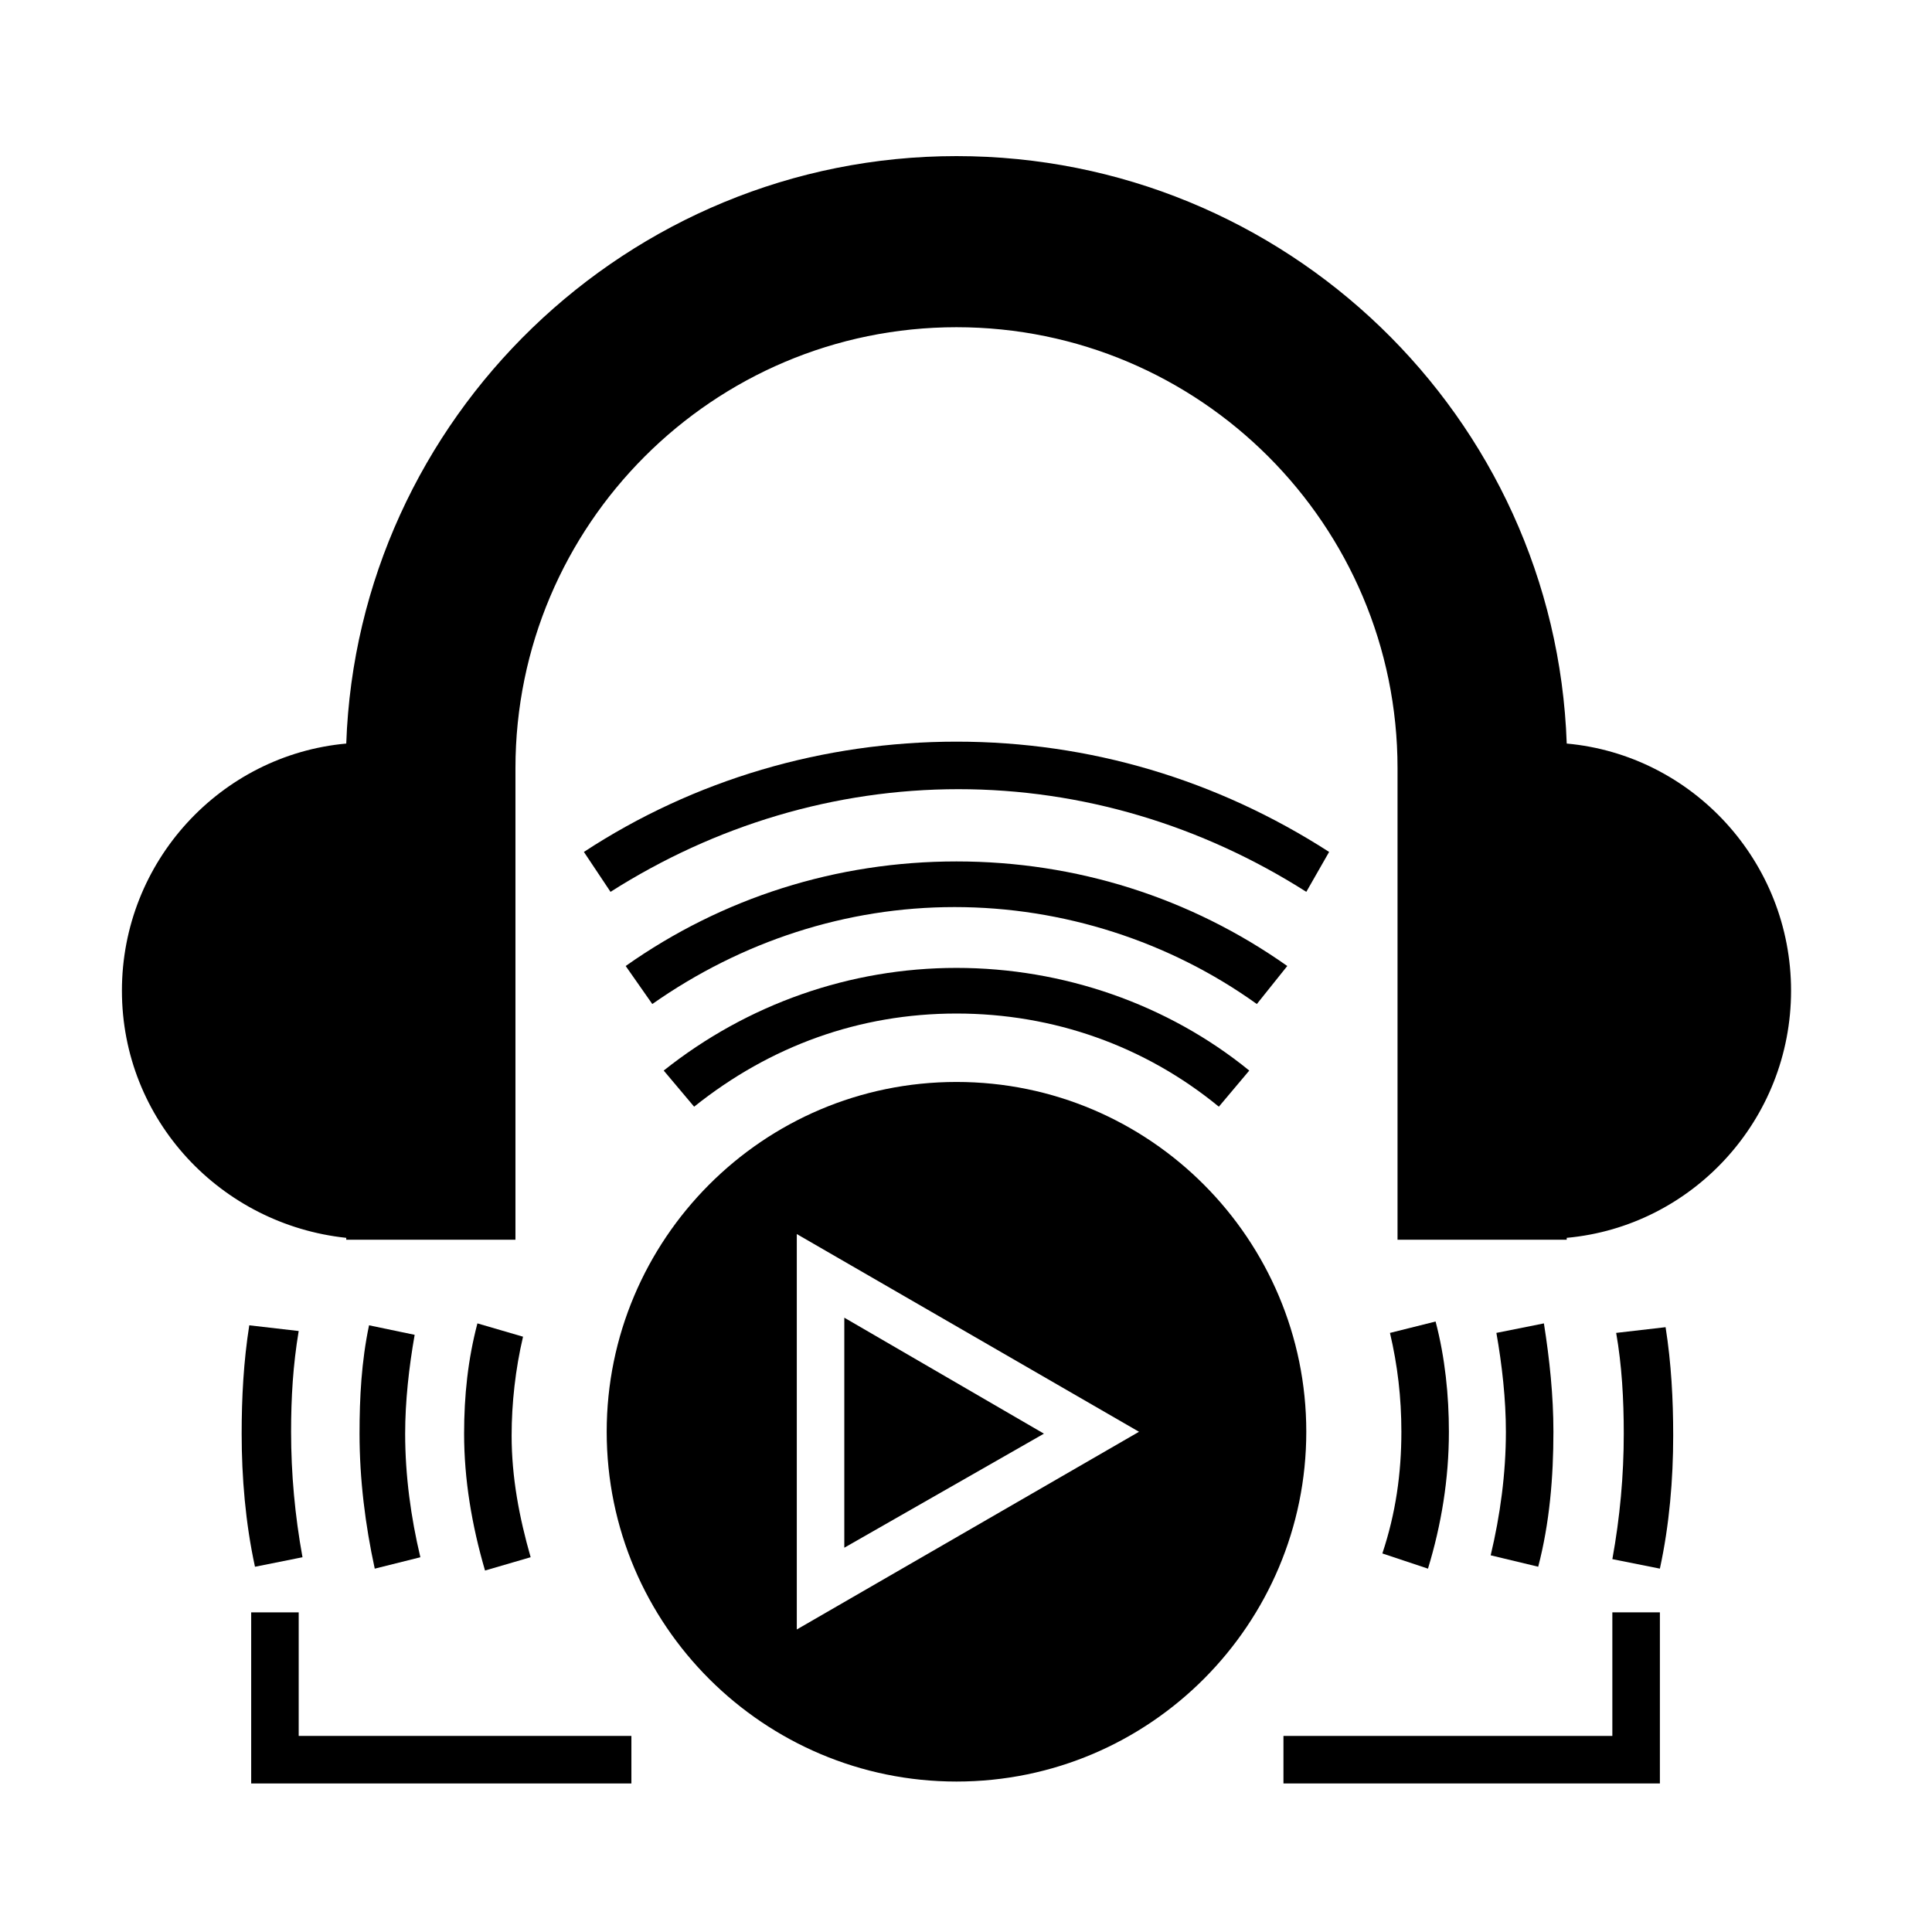 <?xml version="1.0" encoding="UTF-8"?>
<!-- Uploaded to: SVG Repo, www.svgrepo.com, Generator: SVG Repo Mixer Tools -->
<svg fill="#000000" width="800px" height="800px" version="1.1" viewBox="144 144 512 512" xmlns="http://www.w3.org/2000/svg">
 <g>
  <path d="m559.2 341.05c-3.023-86.656-74.562-155.68-161.72-155.68-87.16 0-158.7 69.527-161.72 155.68-33.25 3.023-59.449 31.234-59.449 65.496 0 34.258 26.199 61.969 59.449 65.496v0.504h44.84v-124.95c0-64.488 52.395-116.88 116.88-116.88s116.88 52.395 116.88 116.88v124.95h44.84v-0.504c33.25-3.023 59.449-31.234 59.449-65.496s-26.199-62.477-59.449-65.496z"/>
  <path d="m496.23 369.77c-29.727-19.145-63.48-29.223-98.746-29.223s-69.527 10.078-98.746 29.223l7.055 10.578c27.711-17.633 59.449-27.207 92.195-27.207s64.488 9.574 92.195 27.207z"/>
  <path d="m485.14 400c-25.695-18.137-55.922-27.711-87.664-27.711-31.738 0-61.969 9.574-87.664 27.711l7.055 10.078c23.68-16.625 51.387-25.695 80.105-25.695s56.93 9.07 80.105 25.695z"/>
  <path d="m319.89 427.71 8.062 9.574c20.152-16.121 43.832-24.688 69.527-24.688s49.879 8.566 69.527 24.688l8.062-9.574c-21.664-17.633-49.375-27.207-77.586-27.207-28.223 0.004-55.43 9.574-77.594 27.207z"/>
  <path d="m367.75 493.2v60.961l52.902-30.227z"/>
  <path d="m397.48 430.73c-51.387 0-92.699 41.816-92.699 92.699 0 51.387 41.816 92.699 92.699 92.699 51.387 0 92.699-41.816 92.699-92.699 0-50.883-41.312-92.699-92.699-92.699zm-42.32 145.1v-104.79l90.688 52.395z"/>
  <path d="m270.52 494.71c-2.519 9.574-3.527 19.145-3.527 29.223 0 12.09 2.016 24.184 5.543 36.273l12.09-3.527c-3.023-10.578-5.039-21.16-5.039-32.242 0-8.566 1.008-17.633 3.023-26.199z"/>
  <path d="m210.06 495.22c-1.512 9.574-2.016 19.145-2.016 28.719 0 11.586 1.008 23.68 3.527 35.266l12.594-2.519c-2.016-11.082-3.023-22.168-3.023-33.25 0-9.07 0.504-17.633 2.016-26.703z"/>
  <path d="m241.8 495.22c-2.016 9.574-2.519 19.145-2.519 28.719 0 12.09 1.512 24.184 4.031 35.77l12.09-3.023c-2.519-10.578-4.031-21.664-4.031-32.746 0-8.566 1.008-17.633 2.519-26.199z"/>
  <path d="m522.43 559.71c3.527-11.586 5.543-23.68 5.543-36.273 0-9.574-1.008-19.648-3.527-29.223l-12.09 3.023c2.016 8.566 3.023 17.129 3.023 26.199 0 11.082-1.512 21.664-5.039 32.242z"/>
  <path d="m572.3 497.23c1.512 8.566 2.016 17.633 2.016 26.703 0 11.082-1.008 22.168-3.023 33.25l12.594 2.519c2.519-11.586 3.527-23.68 3.527-35.266 0-9.574-0.504-19.145-2.016-28.719z"/>
  <path d="m551.64 559.2c3.023-11.586 4.031-23.68 4.031-35.77 0-9.574-1.008-19.145-2.519-28.719l-12.594 2.519c1.512 8.566 2.519 17.633 2.519 26.199 0 11.082-1.512 22.168-4.031 32.746z"/>
  <path d="m223.16 571.29h-12.594v45.344h100.76v-12.594h-88.168z"/>
  <path d="m571.29 604.04h-87.16v12.594h99.758v-45.344h-12.598z"/>
 </g>
</svg>